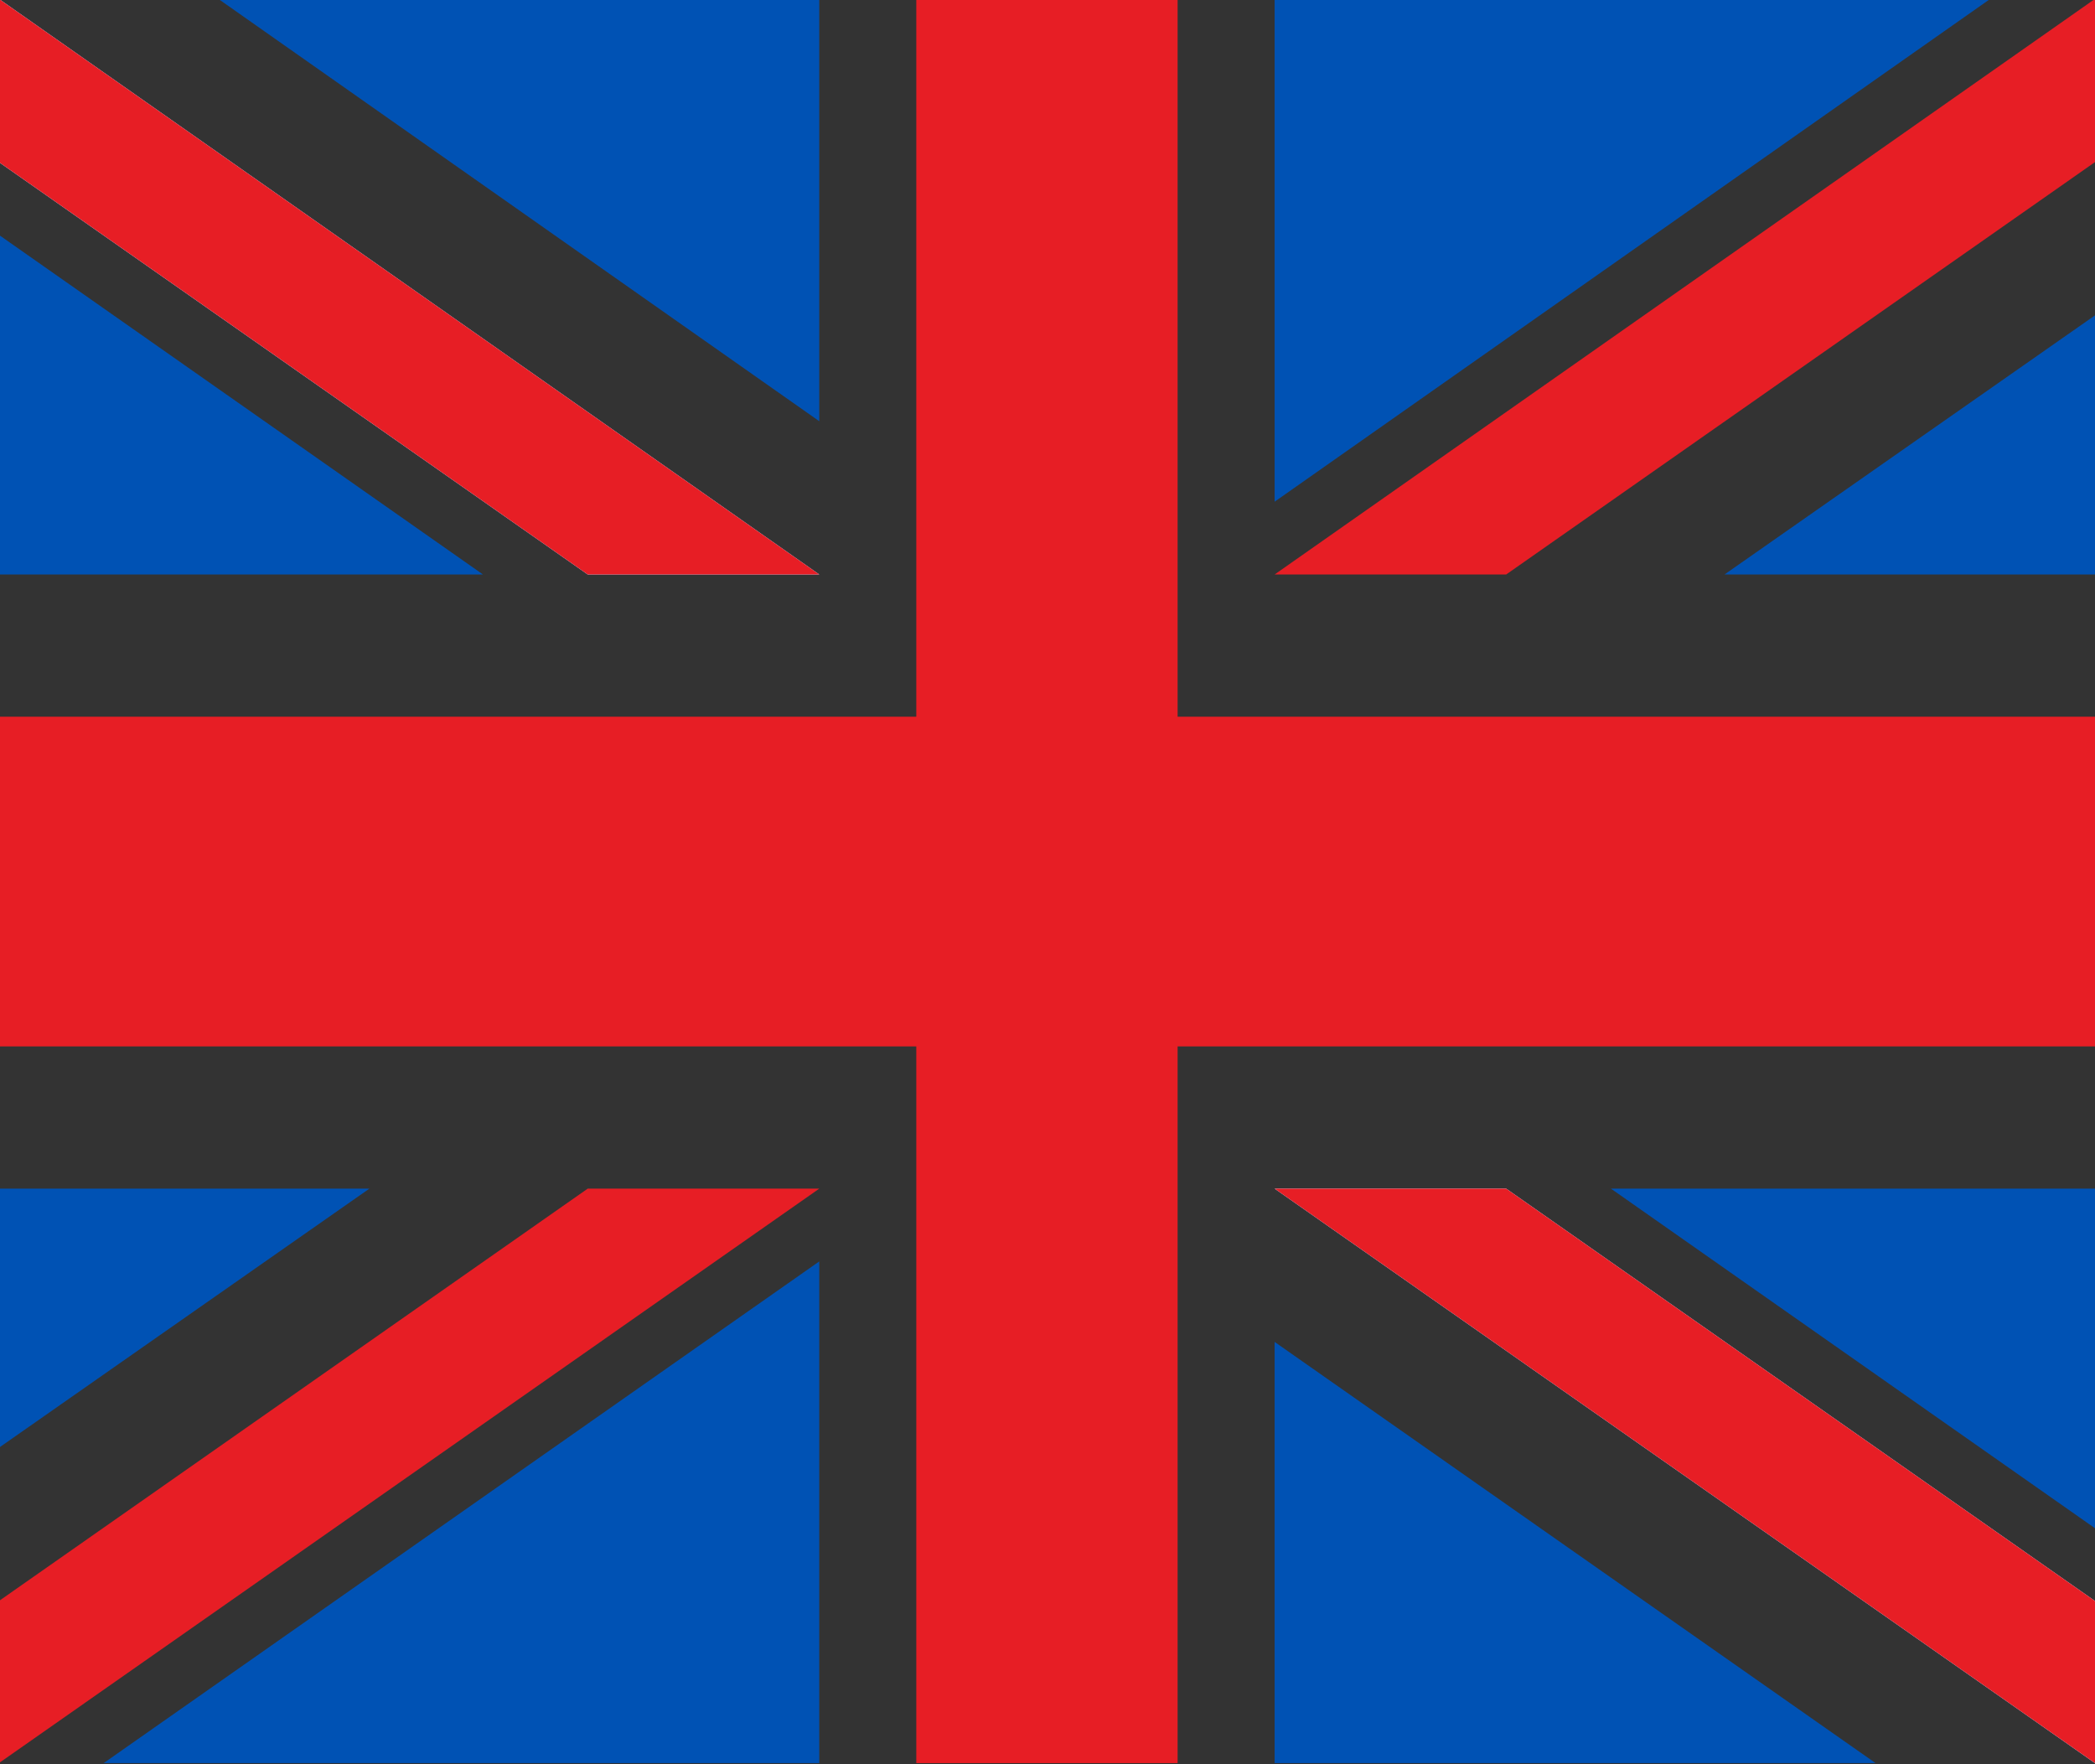 <svg id="Laag_1" data-name="Laag 1" xmlns="http://www.w3.org/2000/svg" xmlns:xlink="http://www.w3.org/1999/xlink" viewBox="0 0 19 16"><rect x="0" y="0" width="19" height="16" fill="#333333" stroke="none"/><defs><style>.cls-1{fill:none;}.cls-2{fill:#e71e25;}.cls-3{fill:#ffdb00;}.cls-4{fill:#fff;}.cls-5{clip-path:url(#clip-path);}.cls-6{clip-path:url(#clip-path-2);}.cls-7{clip-path:url(#clip-path-3);}.cls-8{clip-path:url(#clip-path-4);}.cls-9{clip-path:url(#clip-path-5);}.cls-10{clip-path:url(#clip-path-6);}.cls-11{clip-path:url(#clip-path-7);}.cls-12{clip-path:url(#clip-path-8);}.cls-13{clip-path:url(#clip-path-9);}.cls-14{fill:#0052b4;}.cls-15{fill:#f0f0f0;}</style><clipPath id="clip-path"><rect x="23.43" width="19" height="5.34"/></clipPath><clipPath id="clip-path-2"><rect x="-1359.57" y="-51.31" width="1440" height="2875.32"/></clipPath><clipPath id="clip-path-3"><rect class="cls-2" x="23.43" y="5.34" width="19" height="5.34"/></clipPath><clipPath id="clip-path-4"><rect class="cls-2" x="-1359.57" y="-57.72" width="1440" height="2875.32"/></clipPath><clipPath id="clip-path-5"><rect class="cls-3" x="23.43" y="10.66" width="19" height="5.34"/></clipPath><clipPath id="clip-path-6"><rect class="cls-3" x="-1359.57" y="-52.41" width="1440" height="2875.32"/></clipPath><clipPath id="clip-path-7"><rect class="cls-1" x="-24.24" width="19" height="5.34"/></clipPath><clipPath id="clip-path-8"><rect class="cls-4" x="-24.24" y="5.34" width="19" height="5.34"/></clipPath><clipPath id="clip-path-9"><rect class="cls-1" x="-24.24" y="10.66" width="19" height="5.34"/></clipPath></defs><title>uk-flag</title><rect x="23.43" width="19" height="5.34"/><g class="cls-5"><rect x="-1359.57" y="-51.31" width="1440" height="2875.32"/><g class="cls-6"><rect x="18.43" y="-5.34" width="29" height="16.03"/></g></g><rect class="cls-2" x="23.43" y="5.34" width="19" height="5.34"/><g class="cls-7"><rect class="cls-2" x="-1359.57" y="-57.72" width="1440" height="2875.32"/><g class="cls-8"><rect class="cls-2" x="18.43" width="29" height="16.03"/></g></g><rect class="cls-3" x="23.43" y="10.66" width="19" height="5.34"/><g class="cls-9"><rect class="cls-3" x="-1359.57" y="-52.41" width="1440" height="2875.32"/><g class="cls-10"><rect class="cls-3" x="18.43" y="5.31" width="29" height="16.03"/></g></g><rect class="cls-4" x="-24.24" y="5.34" width="19" height="5.34"/><g class="cls-12"><rect class="cls-4" x="-1407.24" y="-57.72" width="1440" height="2875.32"/></g><polygon class="cls-2" points="10.68 -0.01 8.31 -0.01 8.31 6.5 -0.01 6.5 -0.01 9.49 8.31 9.49 8.31 15.99 10.68 15.99 10.68 9.49 19 9.49 19 6.5 10.68 6.5 10.68 -0.01"/><polygon class="cls-14" points="14.61 10.78 19 13.86 19 10.78 14.61 10.78"/><polygon class="cls-14" points="11.56 10.78 19 15.99 19 14.52 13.66 10.78 11.56 10.78"/><polygon class="cls-14" points="17.01 15.99 11.56 12.17 11.56 15.99 17.01 15.99"/><polygon class="cls-15" points="11.56 10.78 19 15.99 19 14.52 13.66 10.78 11.56 10.78"/><polygon class="cls-2" points="11.56 10.78 19 15.99 19 14.52 13.66 10.78 11.56 10.78"/><polygon class="cls-14" points="3.35 10.78 -0.01 13.13 -0.01 10.78 3.35 10.78"/><polygon class="cls-14" points="7.43 11.44 7.43 15.99 0.94 15.99 7.43 11.44"/><polygon class="cls-2" points="5.33 10.78 -0.01 14.52 -0.01 15.99 -0.01 15.99 7.43 10.78 5.33 10.78"/><polygon class="cls-14" points="4.38 5.21 -0.01 2.13 -0.01 5.21 4.38 5.21"/><polygon class="cls-14" points="7.43 5.21 -0.01 -0.01 -0.01 1.47 5.33 5.21 7.43 5.21"/><polygon class="cls-14" points="1.98 -0.01 7.43 3.82 7.43 -0.01 1.98 -0.01"/><polygon class="cls-15" points="7.43 5.21 -0.01 -0.01 -0.01 1.47 5.33 5.21 7.43 5.21"/><polygon class="cls-2" points="7.43 5.21 -0.01 -0.01 -0.01 1.47 5.33 5.21 7.43 5.21"/><polygon class="cls-14" points="15.64 5.21 19 2.86 19 5.21 15.64 5.21"/><polygon class="cls-14" points="11.56 4.55 11.56 -0.01 18.05 -0.01 11.56 4.55"/><polygon class="cls-2" points="13.66 5.21 19 1.47 19 -0.01 19 -0.01 11.56 5.21 13.66 5.21"/></svg>